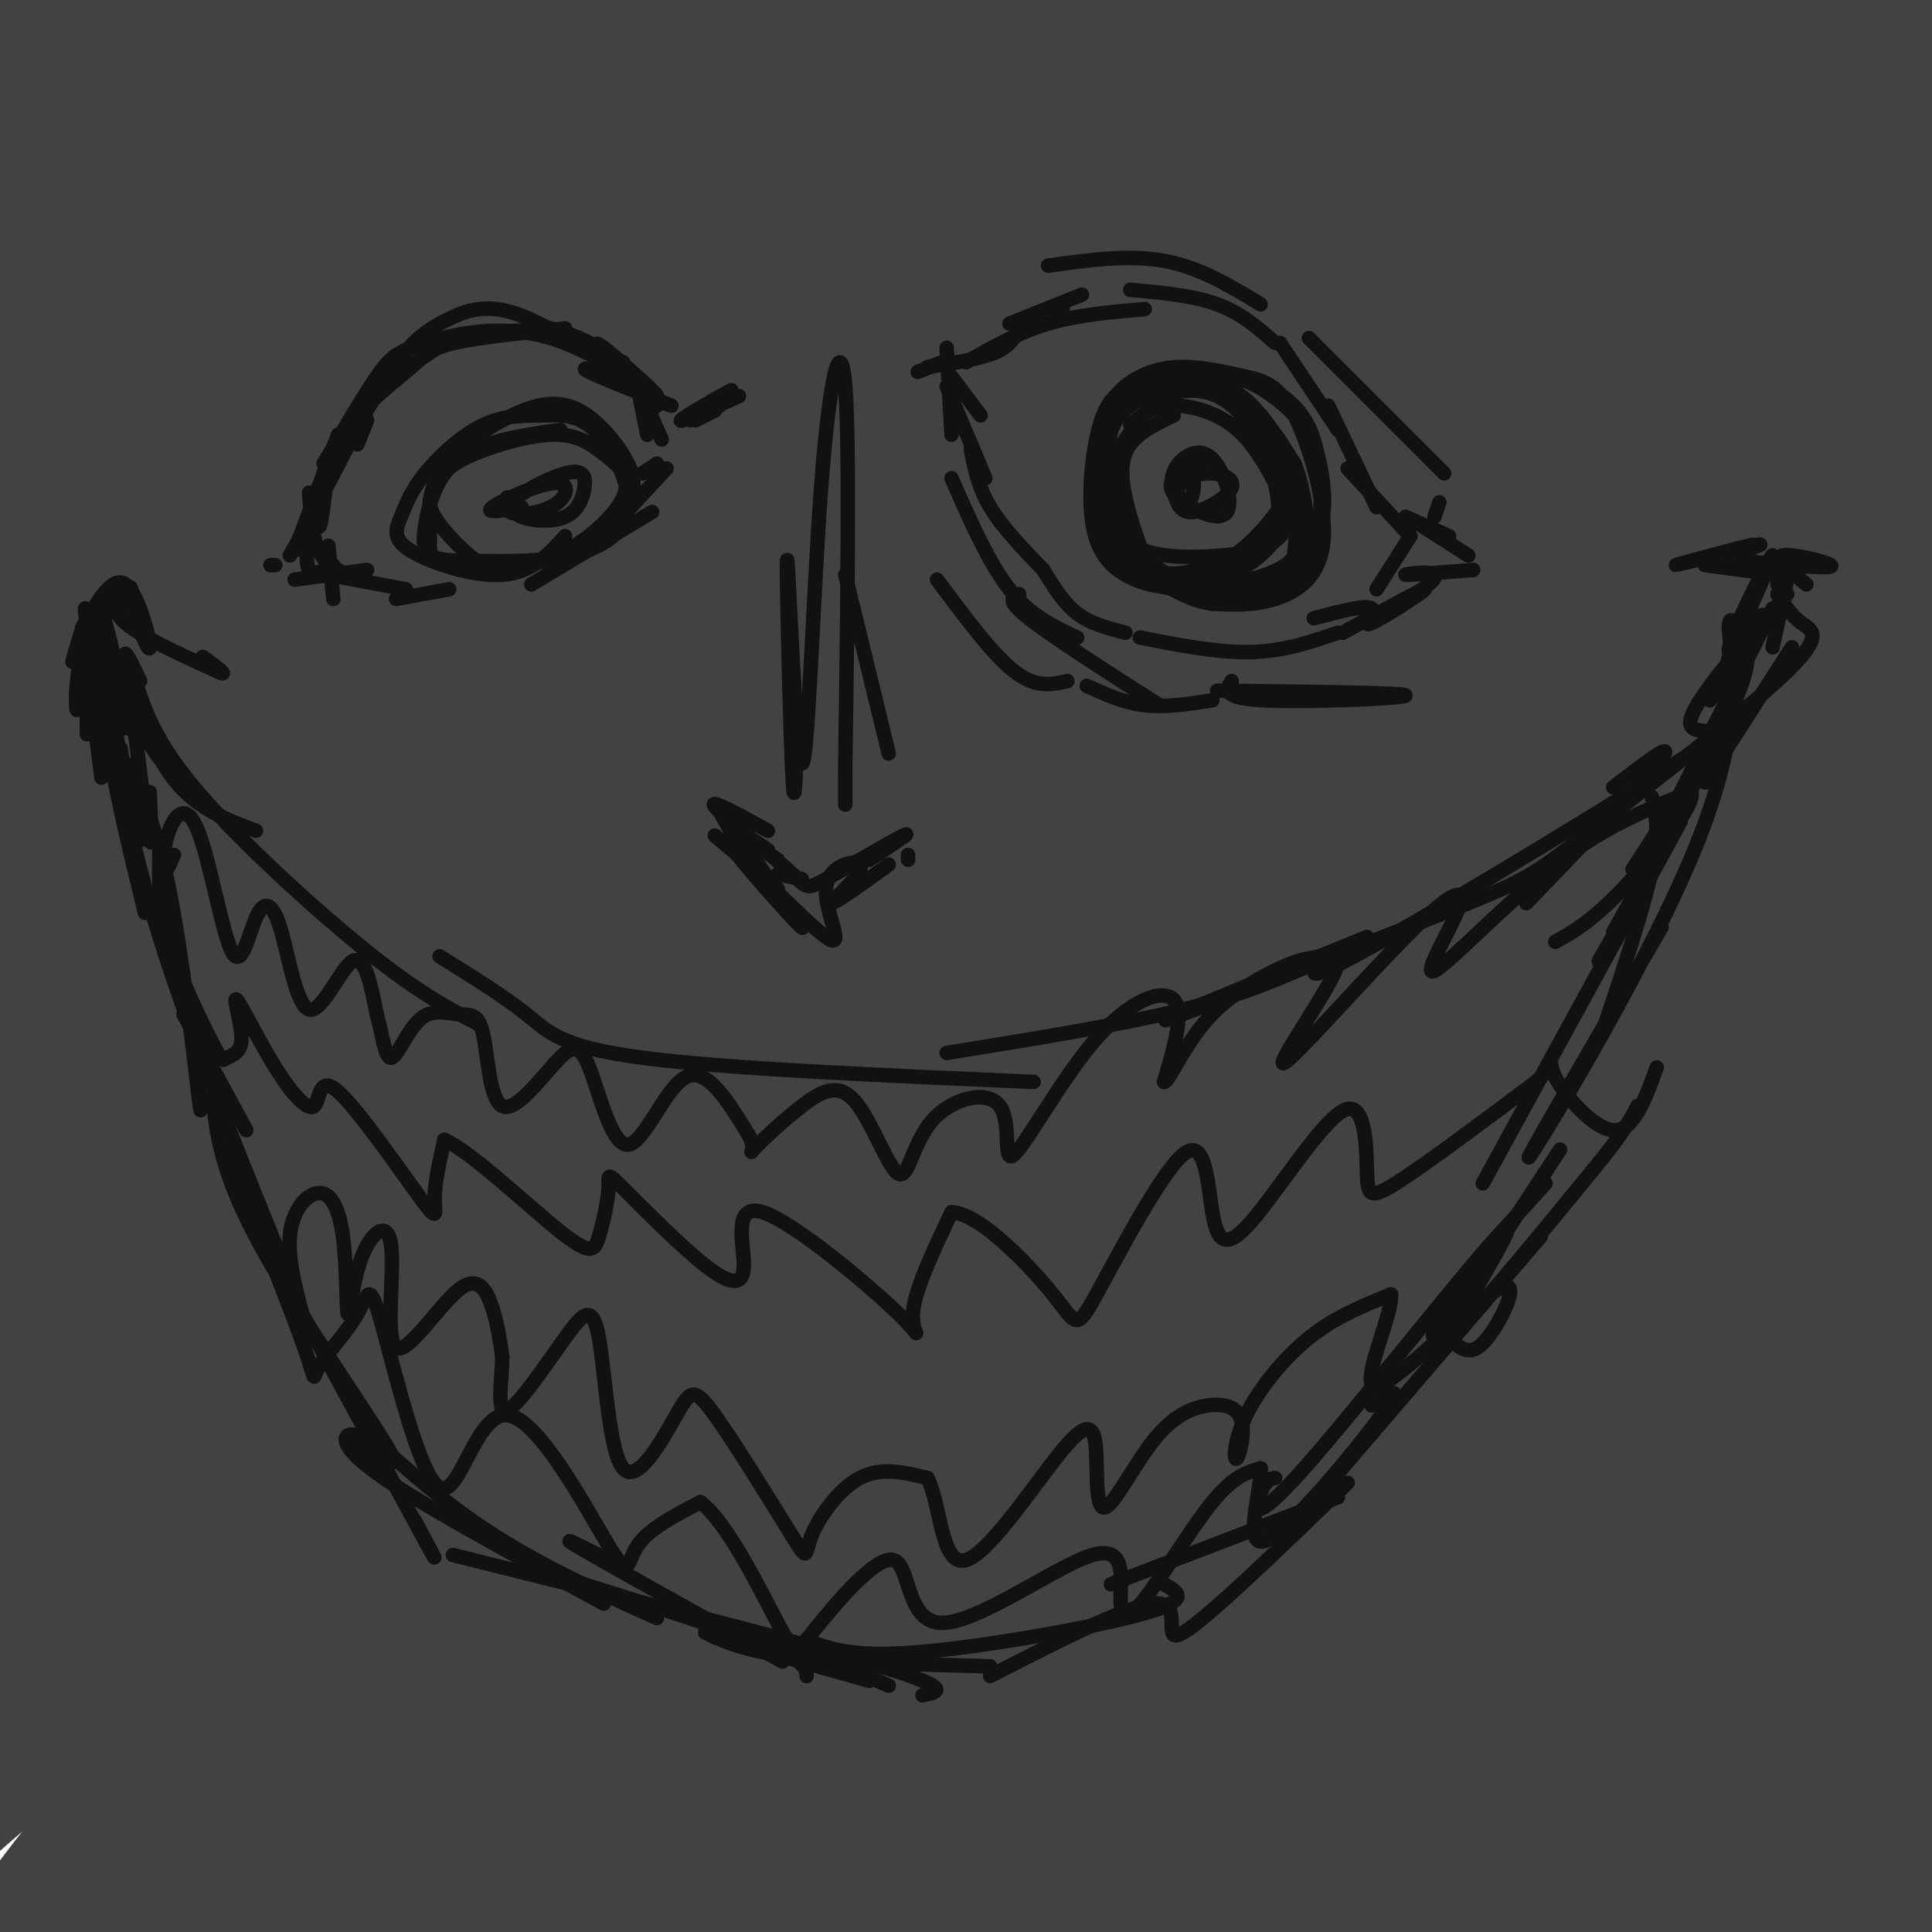 <svg viewBox='0 0 400 400' version='1.1' xmlns='http://www.w3.org/2000/svg' xmlns:xlink='http://www.w3.org/1999/xlink'><g fill='none' stroke='rgb(66,66,66)' stroke-width='28' stroke-linecap='round' stroke-linejoin='round'><path d='M29,17c-5.143,-2.092 -10.286,-4.185 -19,1c-8.714,5.185 -20.997,17.646 -13,9c7.997,-8.646 36.276,-38.401 41,-43c4.724,-4.599 -14.107,15.958 -28,30c-13.893,14.042 -22.848,21.568 -21,15c1.848,-6.568 14.497,-27.230 25,-42c10.503,-14.770 18.858,-23.649 16,-16c-2.858,7.649 -16.929,31.824 -31,56'/><path d='M-1,27c-6.015,11.311 -5.552,11.589 -3,11c2.552,-0.589 7.194,-2.044 5,2c-2.194,4.044 -11.224,13.586 12,-4c23.224,-17.586 78.702,-62.301 93,-74c14.298,-11.699 -12.585,9.617 -47,44c-34.415,34.383 -76.362,81.832 -71,80c5.362,-1.832 58.033,-52.947 104,-94c45.967,-41.053 85.228,-72.045 68,-50c-17.228,22.045 -90.946,97.128 -128,138c-37.054,40.872 -37.444,47.535 -35,48c2.444,0.465 7.722,-5.267 13,-11'/><path d='M10,117c17.909,-19.345 56.181,-62.207 104,-108c47.819,-45.793 105.186,-94.516 60,-52c-45.186,42.516 -192.926,176.272 -186,169c6.926,-7.272 168.519,-155.573 177,-169c8.481,-13.427 -136.148,108.021 -189,150c-52.852,41.979 -13.926,4.490 25,-33'/><path d='M1,74c15.745,-16.477 42.607,-41.169 60,-56c17.393,-14.831 25.316,-19.799 34,-26c8.684,-6.201 18.127,-13.634 28,-19c9.873,-5.366 20.174,-8.665 25,-10c4.826,-1.335 4.177,-0.706 3,4c-1.177,4.706 -2.884,13.489 -38,51c-35.116,37.511 -103.643,103.750 -116,114c-12.357,10.250 31.454,-35.491 55,-60c23.546,-24.509 26.827,-27.787 53,-49c26.173,-21.213 75.240,-60.361 86,-69c10.760,-8.639 -16.785,13.229 -42,35c-25.215,21.771 -48.099,43.444 -77,74c-28.901,30.556 -63.820,69.996 -82,92c-18.180,22.004 -19.623,26.573 -13,22c6.623,-4.573 21.311,-18.286 36,-32'/><path d='M13,145c12.932,-12.655 27.261,-28.293 54,-53c26.739,-24.707 65.886,-58.485 91,-79c25.114,-20.515 36.195,-27.769 59,-44c22.805,-16.231 57.334,-41.439 33,-19c-24.334,22.439 -107.532,92.527 -167,146c-59.468,53.473 -95.207,90.333 -96,91c-0.793,0.667 33.360,-34.857 74,-74c40.640,-39.143 87.768,-81.903 109,-101c21.232,-19.097 16.568,-14.532 39,-32c22.432,-17.468 71.961,-56.971 41,-27c-30.961,29.971 -142.413,129.415 -192,174c-49.587,44.585 -37.311,34.310 -43,43c-5.689,8.690 -29.345,36.345 -53,64'/><path d='M-38,234c4.335,-4.314 41.671,-47.098 84,-90c42.329,-42.902 89.650,-85.922 127,-117c37.350,-31.078 64.729,-50.215 87,-65c22.271,-14.785 39.435,-25.220 29,-17c-10.435,8.220 -48.467,35.094 -97,75c-48.533,39.906 -107.566,92.845 -135,117c-27.434,24.155 -23.270,19.526 -46,45c-22.730,25.474 -72.353,81.049 -54,64c18.353,-17.049 104.683,-106.723 157,-158c52.317,-51.277 70.621,-64.157 85,-75c14.379,-10.843 24.833,-19.650 51,-38c26.167,-18.350 68.048,-46.243 62,-37c-6.048,9.243 -60.024,55.621 -114,102'/><path d='M198,40c-68.504,65.762 -182.765,179.167 -218,211c-35.235,31.833 8.558,-17.907 28,-41c19.442,-23.093 14.535,-19.538 35,-40c20.465,-20.462 66.301,-64.941 95,-93c28.699,-28.059 40.259,-39.700 75,-63c34.741,-23.300 92.661,-58.261 94,-57c1.339,1.261 -53.905,38.744 -107,81c-53.095,42.256 -104.043,89.283 -131,114c-26.957,24.717 -29.923,27.122 -44,44c-14.077,16.878 -39.264,48.230 -53,65c-13.736,16.770 -16.022,18.959 24,-18c40.022,-36.959 122.352,-113.066 163,-150c40.648,-36.934 39.614,-34.695 60,-49c20.386,-14.305 62.193,-45.152 104,-76'/><path d='M323,-32c29.682,-20.315 51.885,-33.103 49,-31c-2.885,2.103 -30.860,19.098 -74,54c-43.140,34.902 -101.445,87.712 -145,129c-43.555,41.288 -72.359,71.054 -105,108c-32.641,36.946 -69.117,81.072 -61,73c8.117,-8.072 60.828,-68.342 101,-110c40.172,-41.658 67.805,-64.704 83,-79c15.195,-14.296 17.951,-19.842 59,-51c41.049,-31.158 120.389,-87.928 146,-108c25.611,-20.072 -2.508,-3.448 -43,26c-40.492,29.448 -93.359,71.718 -138,109c-44.641,37.282 -81.057,69.576 -122,108c-40.943,38.424 -86.412,82.978 -104,99c-17.588,16.022 -7.294,3.511 3,-9'/><path d='M-28,286c8.541,-12.808 28.392,-40.328 49,-65c20.608,-24.672 41.971,-46.497 67,-71c25.029,-24.503 53.724,-51.684 99,-88c45.276,-36.316 107.132,-81.767 97,-72c-10.132,9.767 -92.253,74.754 -141,116c-48.747,41.246 -64.121,58.753 -100,96c-35.879,37.247 -92.262,94.233 -61,68c31.262,-26.233 150.170,-135.687 199,-181c48.830,-45.313 27.583,-26.486 65,-50c37.417,-23.514 133.497,-89.369 157,-107c23.503,-17.631 -25.571,12.963 -72,48c-46.429,35.037 -90.215,74.519 -134,114'/><path d='M197,94c-24.539,19.924 -18.887,12.733 -52,52c-33.113,39.267 -104.993,124.992 -107,129c-2.007,4.008 65.858,-73.703 143,-145c77.142,-71.297 163.560,-136.182 179,-149c15.440,-12.818 -40.097,26.431 -120,94c-79.903,67.569 -184.173,163.459 -219,194c-34.827,30.541 -0.211,-4.267 23,-27c23.211,-22.733 35.018,-33.390 57,-54c21.982,-20.610 54.138,-51.174 112,-95c57.862,-43.826 141.431,-100.913 225,-158'/><path d='M438,-65c42.018,-29.620 34.563,-24.670 10,-7c-24.563,17.670 -66.234,48.062 -131,105c-64.766,56.938 -152.627,140.424 -161,149c-8.373,8.576 62.743,-57.757 132,-114c69.257,-56.243 136.657,-102.395 150,-111c13.343,-8.605 -27.369,20.337 -76,61c-48.631,40.663 -105.180,93.047 -104,96c1.180,2.953 60.090,-43.523 119,-90'/><path d='M377,24c33.056,-25.017 56.195,-42.560 51,-36c-5.195,6.560 -38.725,37.223 -71,68c-32.275,30.777 -63.294,61.669 -42,46c21.294,-15.669 94.900,-77.897 111,-91c16.100,-13.103 -25.308,22.920 -56,52c-30.692,29.080 -50.670,51.217 -62,65c-11.330,13.783 -14.012,19.211 12,-3c26.012,-22.211 80.718,-72.060 102,-91c21.282,-18.940 9.141,-6.970 -3,5'/><path d='M419,39c-37.862,40.014 -131.019,137.548 -122,134c9.019,-3.548 120.212,-108.177 131,-114c10.788,-5.823 -78.830,87.161 -122,131c-43.170,43.839 -39.892,38.534 -2,3c37.892,-35.534 110.398,-101.295 120,-104c9.602,-2.705 -43.699,57.648 -97,118'/><path d='M327,207c-27.858,32.397 -49.003,54.389 -17,23c32.003,-31.389 117.155,-116.159 114,-107c-3.155,9.159 -94.616,112.247 -94,115c0.616,2.753 93.309,-94.829 114,-116c20.691,-21.171 -30.622,34.069 -66,76c-35.378,41.931 -54.822,70.552 -59,79c-4.178,8.448 6.911,-3.276 18,-15'/><path d='M337,262c29.723,-32.009 95.031,-104.533 97,-102c1.969,2.533 -59.401,80.122 -92,121c-32.599,40.878 -36.429,45.045 -6,11c30.429,-34.045 95.115,-106.301 101,-108c5.885,-1.699 -47.031,67.158 -79,113c-31.969,45.842 -42.991,68.669 -29,55c13.991,-13.669 52.996,-63.835 92,-114'/><path d='M421,238c25.715,-32.841 44.003,-57.942 18,-18c-26.003,39.942 -96.297,144.928 -96,154c0.297,9.072 71.185,-77.771 103,-117c31.815,-39.229 24.555,-30.843 -4,11c-28.555,41.843 -78.407,117.143 -86,130c-7.593,12.857 27.071,-36.731 53,-70c25.929,-33.269 43.123,-50.220 43,-46c-0.123,4.220 -17.561,29.610 -35,55'/><path d='M417,337c-17.974,28.195 -45.407,71.183 -46,73c-0.593,1.817 25.656,-37.536 50,-71c24.344,-33.464 46.785,-61.038 32,-36c-14.785,25.038 -66.794,102.688 -75,107c-8.206,4.312 27.393,-64.715 43,-98c15.607,-33.285 11.224,-30.828 12,-36c0.776,-5.172 6.711,-17.974 -17,6c-23.711,23.974 -77.067,84.725 -100,110c-22.933,25.275 -15.444,15.074 -13,10c2.444,-5.074 -0.159,-5.021 1,-9c1.159,-3.979 6.079,-11.989 11,-20'/><path d='M315,373c10.371,-16.475 30.798,-47.663 50,-73c19.202,-25.337 37.180,-44.824 34,-42c-3.180,2.824 -27.517,27.958 -64,72c-36.483,44.042 -85.113,106.992 -57,75c28.113,-31.992 132.968,-158.926 136,-158c3.032,0.926 -95.761,129.711 -125,165c-29.239,35.289 11.074,-22.917 41,-65c29.926,-42.083 49.463,-68.041 69,-94'/><path d='M399,253c10.644,-14.837 2.755,-4.930 1,-4c-1.755,0.930 2.623,-7.116 -23,18c-25.623,25.116 -81.247,83.394 -106,109c-24.753,25.606 -18.635,18.541 -14,10c4.635,-8.541 7.787,-18.559 17,-34c9.213,-15.441 24.486,-36.307 52,-69c27.514,-32.693 67.267,-77.213 72,-85c4.733,-7.787 -25.556,21.161 -65,64c-39.444,42.839 -88.045,99.570 -109,123c-20.955,23.430 -14.264,13.560 -14,12c0.264,-1.560 -5.897,5.191 -3,-2c2.897,-7.191 14.854,-28.325 27,-46c12.146,-17.675 24.483,-31.892 43,-51c18.517,-19.108 43.216,-43.106 62,-60c18.784,-16.894 31.653,-26.684 30,-24c-1.653,2.684 -17.826,17.842 -34,33'/><path d='M335,247c-38.305,37.776 -117.069,115.717 -147,144c-29.931,28.283 -11.029,6.907 0,-7c11.029,-13.907 14.186,-20.346 23,-34c8.814,-13.654 23.286,-34.522 59,-72c35.714,-37.478 92.672,-91.564 102,-102c9.328,-10.436 -28.972,22.780 -82,78c-53.028,55.220 -120.782,132.445 -146,160c-25.218,27.555 -7.898,5.442 5,-13c12.898,-18.442 21.375,-33.211 43,-60c21.625,-26.789 56.399,-65.597 93,-104c36.601,-38.403 75.029,-76.401 87,-89c11.971,-12.599 -2.514,0.200 -17,13'/><path d='M355,161c-15.809,14.201 -46.830,43.203 -68,63c-21.170,19.797 -32.489,30.388 -69,71c-36.511,40.612 -98.214,111.244 -120,134c-21.786,22.756 -3.657,-2.365 4,-14c7.657,-11.635 4.840,-9.785 19,-29c14.160,-19.215 45.296,-59.496 66,-85c20.704,-25.504 30.977,-36.233 67,-69c36.023,-32.767 97.796,-87.573 114,-103c16.204,-15.427 -13.159,8.526 -31,22c-17.841,13.474 -24.158,16.469 -77,70c-52.842,53.531 -152.209,157.598 -190,195c-37.791,37.402 -14.006,8.139 8,-21c22.006,-29.139 42.232,-58.153 55,-76c12.768,-17.847 18.076,-24.528 41,-47c22.924,-22.472 63.462,-60.736 104,-99'/><path d='M278,173c28.403,-24.547 47.410,-36.416 40,-32c-7.410,4.416 -41.237,25.116 -110,86c-68.763,60.884 -172.463,161.952 -202,185c-29.537,23.048 15.090,-31.923 50,-74c34.910,-42.077 60.103,-71.261 75,-89c14.897,-17.739 19.498,-24.033 57,-58c37.502,-33.967 107.904,-95.606 57,-48c-50.904,47.606 -223.116,204.459 -285,256c-61.884,51.541 -13.442,-2.229 35,-56'/><path d='M-5,343c16.606,-23.284 40.621,-53.493 70,-85c29.379,-31.507 64.121,-64.313 85,-83c20.879,-18.687 27.895,-23.257 21,-14c-6.895,9.257 -27.699,32.339 -69,74c-41.301,41.661 -103.098,101.901 -113,107c-9.902,5.099 32.090,-44.942 68,-84c35.910,-39.058 65.739,-67.133 87,-85c21.261,-17.867 33.956,-25.526 40,-28c6.044,-2.474 5.437,0.238 -15,24c-20.437,23.762 -60.705,68.575 -84,96c-23.295,27.425 -29.618,37.460 -39,51c-9.382,13.540 -21.823,30.583 -18,30c3.823,-0.583 23.912,-18.791 44,-37'/><path d='M72,309c41.005,-37.476 121.518,-112.666 188,-169c66.482,-56.334 118.933,-93.810 104,-79c-14.933,14.810 -97.251,81.908 -141,121c-43.749,39.092 -48.930,50.179 -95,99c-46.070,48.821 -133.029,135.375 -68,82c65.029,-53.375 282.046,-246.678 320,-282c37.954,-35.322 -103.156,87.337 -180,157c-76.844,69.663 -89.422,86.332 -102,103'/><path d='M98,341c-34.527,37.678 -69.845,80.373 -71,80c-1.155,-0.373 31.852,-43.815 50,-67c18.148,-23.185 21.439,-26.114 39,-43c17.561,-16.886 49.394,-47.729 93,-85c43.606,-37.271 98.985,-80.970 92,-75c-6.985,5.970 -76.334,61.608 -138,120c-61.666,58.392 -115.647,119.538 -132,135c-16.353,15.462 4.924,-14.759 17,-32c12.076,-17.241 14.951,-21.501 28,-38c13.049,-16.499 36.273,-45.236 63,-75c26.727,-29.764 56.958,-60.555 106,-103c49.042,-42.445 116.896,-96.543 148,-123c31.104,-26.457 25.458,-25.273 22,-25c-3.458,0.273 -4.729,-0.363 -6,-1'/><path d='M409,9c-8.992,4.289 -28.472,15.512 -32,16c-3.528,0.488 8.898,-9.759 -34,26c-42.898,35.759 -141.118,117.526 -190,157c-48.882,39.474 -48.425,36.657 -47,33c1.425,-3.657 3.819,-8.152 14,-21c10.181,-12.848 28.151,-34.049 54,-58c25.849,-23.951 59.577,-50.652 97,-78c37.423,-27.348 78.539,-55.341 76,-52c-2.539,3.341 -48.734,38.017 -86,71c-37.266,32.983 -65.605,64.272 -88,90c-22.395,25.728 -38.848,45.896 -60,75c-21.152,29.104 -47.002,67.143 -59,85c-11.998,17.857 -10.142,15.530 6,2c16.142,-13.530 46.571,-38.265 77,-63'/><path d='M137,292c49.308,-40.145 134.080,-109.006 157,-124c22.920,-14.994 -16.010,23.881 -42,55c-25.990,31.119 -39.041,54.484 -48,73c-8.959,18.516 -13.828,32.184 -16,40c-2.172,7.816 -1.648,9.778 1,11c2.648,1.222 7.421,1.702 14,0c6.579,-1.702 14.963,-5.586 24,-10c9.037,-4.414 18.728,-9.357 47,-29c28.272,-19.643 75.124,-53.987 100,-76c24.876,-22.013 27.774,-31.696 2,7c-25.774,38.696 -80.221,125.770 -87,145c-6.779,19.230 34.111,-29.385 75,-78'/><path d='M364,306c16.040,-15.878 18.640,-16.572 19,-14c0.360,2.572 -1.520,8.409 -7,17c-5.480,8.591 -14.560,19.935 -20,29c-5.440,9.065 -7.242,15.853 -7,19c0.242,3.147 2.527,2.655 14,-9c11.473,-11.655 32.135,-34.473 39,-40c6.865,-5.527 -0.068,6.236 -7,18'/><path d='M255,391c-6.826,2.478 -13.653,4.956 -20,6c-6.347,1.044 -12.215,0.653 -24,-1c-11.785,-1.653 -29.487,-4.570 -9,-5c20.487,-0.430 79.161,1.627 103,2c23.839,0.373 12.841,-0.938 -3,-5c-15.841,-4.062 -36.526,-10.875 -29,-11c7.526,-0.125 43.263,6.437 79,13'/><path d='M352,390c18.962,2.929 26.865,3.751 24,4c-2.865,0.249 -16.500,-0.074 -37,-5c-20.500,-4.926 -47.866,-14.454 -39,-12c8.866,2.454 53.964,16.892 55,18c1.036,1.108 -41.990,-11.112 -57,-14c-15.010,-2.888 -2.005,3.556 11,10'/></g>
<g fill='none' stroke='rgb(17,17,17)' stroke-width='3' stroke-linecap='round' stroke-linejoin='round'><path d='M74,92c0.000,0.000 2.000,-5.000 2,-5'/><path d='M80,79c0.000,0.000 12.000,-8.000 12,-8'/><path d='M102,69c3.750,-0.500 7.500,-1.000 12,0c4.500,1.000 9.750,3.500 15,6'/><path d='M131,79c-8.792,-5.899 -17.583,-11.798 -24,-14c-6.417,-2.202 -10.458,-0.708 -14,1c-3.542,1.708 -6.583,3.631 -10,8c-3.417,4.369 -7.208,11.185 -11,18'/><path d='M79,79c0.000,0.000 -12.000,23.000 -12,23'/><path d='M68,96c-0.774,6.864 -1.547,13.729 -2,13c-0.453,-0.729 -0.585,-9.051 3,-16c3.585,-6.949 10.888,-12.525 15,-16c4.112,-3.475 5.032,-4.850 10,-6c4.968,-1.150 13.984,-2.075 23,-3'/><path d='M114,68c3.750,1.083 7.500,2.167 11,5c3.500,2.833 6.750,7.417 10,12'/><path d='M127,76c-2.564,-3.188 -5.128,-6.376 -2,-4c3.128,2.376 11.949,10.316 11,10c-0.949,-0.316 -11.667,-8.889 -22,-12c-10.333,-3.111 -20.282,-0.761 -26,1c-5.718,1.761 -7.205,2.932 -10,7c-2.795,4.068 -6.897,11.034 -11,18'/><path d='M70,90c0.000,0.000 -9.000,24.000 -9,24'/><path d='M64,108c0.000,0.000 -4.000,7.000 -4,7'/><path d='M56,117c0.000,0.000 1.000,0.000 1,0'/><path d='M125,77c-2.667,-0.583 -5.333,-1.167 -3,0c2.333,1.167 9.667,4.083 17,7'/><path d='M133,81c0.000,0.000 3.000,3.000 3,3'/><path d='M61,120c0.000,0.000 15.000,-2.000 15,-2'/><path d='M68,119c0.000,0.000 16.000,3.000 16,3'/><path d='M82,124c0.000,0.000 11.000,-2.000 11,-2'/><path d='M110,121c0.000,0.000 25.000,-15.000 25,-15'/><path d='M125,111c0.000,0.000 13.000,-14.000 13,-14'/><path d='M144,87c0.000,0.000 4.000,-2.000 4,-2'/><path d='M143,87c0.000,0.000 6.000,-3.000 6,-3'/><path d='M153,82c-6.311,2.867 -12.622,5.733 -12,5c0.622,-0.733 8.178,-5.067 10,-6c1.822,-0.933 -2.089,1.533 -6,4'/><path d='M133,82c0.000,0.000 4.000,9.000 4,9'/><path d='M136,96c0.000,0.000 -3.000,2.000 -3,2'/><path d='M64,109c-0.417,3.833 -0.833,7.667 0,9c0.833,1.333 2.917,0.167 5,-1'/><path d='M68,113c0.000,0.000 1.000,11.000 1,11'/><path d='M220,64c0.000,0.000 -2.000,0.000 -2,0'/><path d='M209,67c0.000,0.000 15.000,-6.000 15,-6'/><path d='M200,75c5.417,-3.083 10.833,-6.167 17,-8c6.167,-1.833 13.083,-2.417 20,-3'/><path d='M234,60c6.500,0.583 13.000,1.167 18,3c5.000,1.833 8.500,4.917 12,8'/><path d='M265,71c0.000,0.000 12.000,18.000 12,18'/><path d='M275,84c0.000,0.000 10.000,21.000 10,21'/><path d='M279,97c0.000,0.000 13.000,14.000 13,14'/><path d='M290,108c0.000,0.000 2.000,1.000 2,1'/><path d='M211,68c-0.917,1.833 -1.833,3.667 -5,5c-3.167,1.333 -8.583,2.167 -14,3'/><path d='M195,75c0.000,0.000 -5.000,2.000 -5,2'/><path d='M197,78c0.000,0.000 6.000,8.000 6,8'/><path d='M196,80c0.000,0.000 8.000,19.000 8,19'/><path d='M201,93c0.750,3.917 1.500,7.833 4,12c2.500,4.167 6.750,8.583 11,13'/><path d='M216,118c2.083,3.417 4.167,6.833 7,9c2.833,2.167 6.417,3.083 10,4'/><path d='M236,132c8.083,1.583 16.167,3.167 23,3c6.833,-0.167 12.417,-2.083 18,-4'/><path d='M278,131c8.500,-4.696 17.000,-9.393 17,-9c0.000,0.393 -8.500,5.875 -11,7c-2.500,1.125 1.000,-2.107 0,-3c-1.000,-0.893 -6.500,0.554 -12,2'/><path d='M290,125c3.933,-2.556 7.867,-5.111 7,-6c-0.867,-0.889 -6.533,-0.111 -6,0c0.533,0.111 7.267,-0.444 14,-1'/><path d='M293,108c0.000,0.000 11.000,7.000 11,7'/><path d='M300,111c0.000,0.000 -9.000,-4.000 -9,-4'/><path d='M15,137c0.917,-3.362 1.834,-6.724 3,-9c1.166,-2.276 2.581,-3.466 2,-2c-0.581,1.466 -3.156,5.587 -2,5c1.156,-0.587 6.045,-5.882 7,-7c0.955,-1.118 -2.022,1.941 -5,5'/><path d='M21,129c-1.000,2.167 -2.000,4.333 0,9c2.000,4.667 7.000,11.833 12,19'/><path d='M29,141c-1.867,-3.978 -3.733,-7.956 -3,-4c0.733,3.956 4.067,15.844 9,23c4.933,7.156 11.467,9.578 18,12'/><path d='M28,141c2.111,6.378 4.222,12.756 13,23c8.778,10.244 24.222,24.356 35,33c10.778,8.644 16.889,11.822 23,15'/><path d='M91,198c6.733,4.178 13.467,8.356 18,12c4.533,3.644 6.867,6.756 24,9c17.133,2.244 49.067,3.622 81,5'/><path d='M196,218c18.083,-2.917 36.167,-5.833 49,-9c12.833,-3.167 20.417,-6.583 28,-10'/><path d='M316,187c12.500,-13.000 25.000,-26.000 28,-30c3.000,-4.000 -3.500,1.000 -10,6'/><path d='M354,145c3.411,-3.511 6.822,-7.022 9,-11c2.178,-3.978 3.122,-8.422 1,-6c-2.122,2.422 -7.311,11.711 -6,8c1.311,-3.711 9.122,-20.422 9,-21c-0.122,-0.578 -8.178,14.978 -9,19c-0.822,4.022 5.589,-3.489 12,-11'/><path d='M370,123c-3.700,4.397 -18.951,20.890 -20,26c-1.049,5.110 12.102,-1.163 0,7c-12.102,8.163 -49.458,30.761 -66,40c-16.542,9.239 -12.271,5.120 -8,1'/><path d='M283,194c-23.226,9.438 -46.452,18.876 -41,17c5.452,-1.876 39.582,-15.066 57,-22c17.418,-6.934 18.122,-7.611 29,-16c10.878,-8.389 31.929,-24.489 41,-33c9.071,-8.511 6.163,-9.432 4,-11c-2.163,-1.568 -3.582,-3.784 -5,-6'/><path d='M368,121c0.000,0.000 0.000,-2.000 0,-2'/><path d='M370,117c5.022,0.356 10.044,0.711 9,0c-1.044,-0.711 -8.156,-2.489 -10,-2c-1.844,0.489 1.578,3.244 5,6'/><path d='M367,126c0.000,0.000 -25.000,50.000 -25,50'/><path d='M348,170c0.000,0.000 -41.000,75.000 -41,75'/><path d='M323,238c-10.000,15.250 -20.000,30.500 -24,36c-4.000,5.500 -2.000,1.250 0,-3'/><path d='M320,245c0.000,0.000 -10.000,11.000 -10,11'/><path d='M319,256c0.000,0.000 -48.000,56.000 -48,56'/><path d='M279,307c-14.578,14.089 -29.156,28.178 -34,31c-4.844,2.822 0.044,-5.622 -5,-6c-5.044,-0.378 -20.022,7.311 -35,15'/><path d='M22,147c2.833,15.167 5.667,30.333 12,50c6.333,19.667 16.167,43.833 26,68'/><path d='M44,227c0.864,7.962 1.729,15.923 10,31c8.271,15.077 23.949,37.268 27,43c3.051,5.732 -6.525,-4.995 -6,-5c0.525,-0.005 11.150,10.713 23,19c11.850,8.287 24.925,14.144 38,20'/><path d='M124,322c-4.667,-2.333 -9.333,-4.667 -3,-1c6.333,3.667 23.667,13.333 41,23'/><path d='M148,339c0.000,0.000 32.000,9.000 32,9'/><path d='M168,342c0.000,0.000 16.000,7.000 16,7'/><path d='M36,177c-0.825,1.957 -1.650,3.915 -2,3c-0.350,-0.915 -0.226,-4.702 1,-8c1.226,-3.298 3.555,-6.107 6,0c2.445,6.107 5.007,21.132 7,25c1.993,3.868 3.418,-3.419 5,-7c1.582,-3.581 3.321,-3.455 5,2c1.679,5.455 3.298,16.238 6,17c2.702,0.762 6.486,-8.497 9,-10c2.514,-1.503 3.757,4.748 5,11'/><path d='M78,210c1.199,4.212 1.696,9.242 3,9c1.304,-0.242 3.415,-5.756 6,-8c2.585,-2.244 5.644,-1.220 8,-1c2.356,0.220 4.007,-0.366 5,4c0.993,4.366 1.327,13.683 4,15c2.673,1.317 7.686,-5.365 11,-9c3.314,-3.635 4.930,-4.222 7,1c2.070,5.222 4.596,16.252 8,16c3.404,-0.252 7.687,-11.786 12,-14c4.313,-2.214 8.657,4.893 13,12'/><path d='M155,235c1.774,2.990 -0.291,4.465 1,3c1.291,-1.465 5.936,-5.869 10,-9c4.064,-3.131 7.545,-4.990 11,-1c3.455,3.990 6.882,13.830 9,15c2.118,1.170 2.925,-6.330 7,-11c4.075,-4.670 11.418,-6.511 14,-3c2.582,3.511 0.403,12.374 3,10c2.597,-2.374 9.968,-15.985 17,-24c7.032,-8.015 13.723,-10.433 16,-8c2.277,2.433 0.138,9.716 -2,17'/><path d='M241,224c0.840,0.332 3.940,-7.339 9,-13c5.060,-5.661 12.079,-9.312 16,-11c3.921,-1.688 4.743,-1.412 7,-2c2.257,-0.588 5.950,-2.041 3,4c-2.950,6.041 -12.543,19.576 -10,18c2.543,-1.576 17.223,-18.262 26,-27c8.777,-8.738 11.652,-9.528 10,-5c-1.652,4.528 -7.829,14.373 -5,13c2.829,-1.373 14.666,-13.964 25,-22c10.334,-8.036 19.167,-11.518 28,-15'/><path d='M350,164c1.867,1.622 -7.467,13.178 -14,20c-6.533,6.822 -10.267,8.911 -14,11'/><path d='M47,238c6.646,16.613 13.292,33.225 16,41c2.708,7.775 1.479,6.712 3,4c1.521,-2.712 5.793,-7.073 8,-11c2.207,-3.927 2.351,-7.419 5,2c2.649,9.419 7.804,31.748 12,34c4.196,2.252 7.434,-15.571 14,-15c6.566,0.571 16.460,19.538 21,27c4.540,7.462 3.726,3.418 6,0c2.274,-3.418 7.637,-6.209 13,-9'/><path d='M145,311c5.401,3.906 12.402,18.172 16,25c3.598,6.828 3.792,6.217 8,1c4.208,-5.217 12.431,-15.041 16,-14c3.569,1.041 2.486,12.946 10,13c7.514,0.054 23.627,-11.742 31,-14c7.373,-2.258 6.007,5.024 6,9c-0.007,3.976 1.344,4.647 5,0c3.656,-4.647 9.616,-14.614 14,-20c4.384,-5.386 7.192,-6.193 10,-7'/><path d='M261,304c0.321,3.833 -3.875,16.917 1,15c4.875,-1.917 18.821,-18.833 24,-26c5.179,-7.167 1.589,-4.583 -2,-2'/><path d='M64,277c-2.224,-7.735 -4.448,-15.469 -4,-21c0.448,-5.531 3.566,-8.858 6,-9c2.434,-0.142 4.182,2.901 5,9c0.818,6.099 0.707,15.253 1,16c0.293,0.747 0.992,-6.912 3,-12c2.008,-5.088 5.325,-7.604 6,-2c0.675,5.604 -1.293,19.327 1,21c2.293,1.673 8.848,-8.703 13,-12c4.152,-3.297 5.901,0.487 7,4c1.099,3.513 1.550,6.757 2,10'/><path d='M104,281c-0.089,4.820 -1.310,11.871 1,11c2.310,-0.871 8.153,-9.665 12,-15c3.847,-5.335 5.698,-7.213 7,0c1.302,7.213 2.055,23.516 5,27c2.945,3.484 8.084,-5.849 11,-11c2.916,-5.151 3.610,-6.118 8,0c4.390,6.118 12.476,19.320 16,25c3.524,5.680 2.487,3.837 4,0c1.513,-3.837 5.575,-9.668 10,-12c4.425,-2.332 9.212,-1.166 14,0'/><path d='M192,306c2.801,5.298 2.803,18.543 8,17c5.197,-1.543 15.587,-17.875 21,-24c5.413,-6.125 5.848,-2.042 6,3c0.152,5.042 0.020,11.043 2,10c1.980,-1.043 6.074,-9.130 10,-14c3.926,-4.870 7.686,-6.523 11,-7c3.314,-0.477 6.181,0.223 7,3c0.819,2.777 -0.409,7.631 -1,8c-0.591,0.369 -0.544,-3.747 2,-9c2.544,-5.253 7.584,-11.644 13,-16c5.416,-4.356 11.208,-6.678 17,-9'/><path d='M288,268c0.426,4.279 -7.010,19.477 -3,19c4.010,-0.477 19.464,-16.628 25,-20c5.536,-3.372 1.153,6.037 -2,10c-3.153,3.963 -5.077,2.482 -7,1'/><path d='M33,176c-0.113,5.752 -0.226,11.503 2,19c2.226,7.497 6.790,16.738 9,21c2.210,4.262 2.064,3.544 3,3c0.936,-0.544 2.953,-0.915 3,-4c0.047,-3.085 -1.877,-8.886 -1,-8c0.877,0.886 4.556,8.459 8,14c3.444,5.541 6.655,9.051 8,8c1.345,-1.051 0.824,-6.663 5,-3c4.176,3.663 13.047,16.602 17,22c3.953,5.398 2.986,3.257 3,0c0.014,-3.257 1.007,-7.628 2,-12'/><path d='M92,236c5.296,2.241 17.537,13.844 24,19c6.463,5.156 7.148,3.866 8,1c0.852,-2.866 1.872,-7.309 2,-10c0.128,-2.691 -0.636,-3.630 3,0c3.636,3.630 11.671,11.827 17,16c5.329,4.173 7.950,4.320 8,0c0.050,-4.320 -2.471,-13.106 4,-11c6.471,2.106 21.935,15.106 28,21c6.065,5.894 2.733,4.684 3,0c0.267,-4.684 4.134,-12.842 8,-21'/><path d='M197,251c5.718,0.088 16.014,10.809 21,17c4.986,6.191 4.663,7.853 9,0c4.337,-7.853 13.334,-25.220 18,-29c4.666,-3.780 5.002,6.029 6,12c0.998,5.971 2.657,8.106 8,2c5.343,-6.106 14.370,-20.451 19,-23c4.630,-2.549 4.862,6.698 5,12c0.138,5.302 0.182,6.658 6,3c5.818,-3.658 17.409,-12.329 29,-21'/><path d='M318,224c4.786,-4.286 2.250,-4.500 4,-1c1.750,3.500 7.786,10.714 12,11c4.214,0.286 6.607,-6.357 9,-13'/><path d='M197,99c3.833,8.750 7.667,17.500 12,23c4.333,5.500 9.167,7.750 14,10'/><path d='M211,123c-1.417,0.583 -2.833,1.167 2,5c4.833,3.833 15.917,10.917 27,18'/><path d='M252,143c19.533,0.222 39.067,0.444 39,1c-0.067,0.556 -19.733,1.444 -29,1c-9.267,-0.444 -8.133,-2.222 -7,-4'/><path d='M194,120c5.750,7.750 11.500,15.500 16,19c4.500,3.500 7.750,2.750 11,2'/><path d='M225,142c3.833,1.750 7.667,3.500 12,4c4.333,0.500 9.167,-0.250 14,-1'/><path d='M217,55c8.333,-1.167 16.667,-2.333 24,-1c7.333,1.333 13.667,5.167 20,9'/><path d='M271,70c0.000,0.000 28.000,28.000 28,28'/><path d='M298,104c0.000,0.000 -1.000,3.000 -1,3'/><path d='M292,111c0.000,0.000 -7.000,11.000 -7,11'/><path d='M196,72c0.000,0.000 1.000,18.000 1,18'/><path d='M234,88c2.139,-1.861 4.279,-3.722 8,-4c3.721,-0.278 9.024,1.027 13,4c3.976,2.973 6.626,7.615 9,12c2.374,4.385 4.474,8.512 0,12c-4.474,3.488 -15.522,6.337 -22,7c-6.478,0.663 -8.387,-0.860 -10,-5c-1.613,-4.140 -2.932,-10.897 -2,-16c0.932,-5.103 4.113,-8.553 6,-11c1.887,-2.447 2.478,-3.892 5,-5c2.522,-1.108 6.974,-1.878 11,0c4.026,1.878 7.626,6.403 10,12c2.374,5.597 3.523,12.265 2,16c-1.523,3.735 -5.717,4.537 -11,5c-5.283,0.463 -11.653,0.586 -16,-1c-4.347,-1.586 -6.671,-4.882 -8,-8c-1.329,-3.118 -1.665,-6.059 -2,-9'/><path d='M227,97c0.926,-4.829 4.239,-12.401 7,-16c2.761,-3.599 4.968,-3.226 9,-3c4.032,0.226 9.888,0.303 14,4c4.112,3.697 6.481,11.013 8,15c1.519,3.987 2.187,4.646 0,8c-2.187,3.354 -7.230,9.403 -13,12c-5.770,2.597 -12.268,1.742 -16,1c-3.732,-0.742 -4.699,-1.369 -6,-5c-1.301,-3.631 -2.938,-10.265 -3,-15c-0.062,-4.735 1.449,-7.572 3,-10c1.551,-2.428 3.142,-4.447 7,-6c3.858,-1.553 9.982,-2.638 14,-2c4.018,0.638 5.928,3.000 8,5c2.072,2.000 4.305,3.637 6,8c1.695,4.363 2.853,11.451 0,17c-2.853,5.549 -9.716,9.557 -16,11c-6.284,1.443 -11.989,0.320 -16,-2c-4.011,-2.320 -6.328,-5.836 -7,-12c-0.672,-6.164 0.301,-14.975 2,-20c1.699,-5.025 4.126,-6.264 7,-7c2.874,-0.736 6.197,-0.967 10,-1c3.803,-0.033 8.087,0.134 12,3c3.913,2.866 7.457,8.433 11,14'/><path d='M268,96c2.406,5.954 2.919,13.841 3,18c0.081,4.159 -0.272,4.592 -4,6c-3.728,1.408 -10.831,3.793 -18,2c-7.169,-1.793 -14.403,-7.764 -18,-12c-3.597,-4.236 -3.558,-6.737 -3,-11c0.558,-4.263 1.634,-10.287 4,-14c2.366,-3.713 6.021,-5.115 10,-6c3.979,-0.885 8.282,-1.253 12,-1c3.718,0.253 6.849,1.126 10,3c3.151,1.874 6.321,4.750 8,10c1.679,5.250 1.868,12.874 1,17c-0.868,4.126 -2.794,4.752 -4,6c-1.206,1.248 -1.691,3.117 -7,5c-5.309,1.883 -15.441,3.781 -22,1c-6.559,-2.781 -9.546,-10.242 -11,-17c-1.454,-6.758 -1.376,-12.813 0,-17c1.376,-4.187 4.051,-6.507 7,-8c2.949,-1.493 6.171,-2.158 10,-2c3.829,0.158 8.266,1.139 12,2c3.734,0.861 6.764,1.602 10,8c3.236,6.398 6.679,18.453 6,26c-0.679,7.547 -5.480,10.585 -10,12c-4.520,1.415 -8.760,1.208 -13,1'/><path d='M251,125c-3.955,-0.538 -7.341,-2.384 -10,-4c-2.659,-1.616 -4.591,-3.003 -7,-9c-2.409,-5.997 -5.293,-16.605 -4,-23c1.293,-6.395 6.765,-8.578 10,-10c3.235,-1.422 4.232,-2.082 9,0c4.768,2.082 13.306,6.907 17,14c3.694,7.093 2.545,16.454 2,21c-0.545,4.546 -0.487,4.279 -4,5c-3.513,0.721 -10.596,2.432 -16,2c-5.404,-0.432 -9.128,-3.008 -12,-6c-2.872,-2.992 -4.891,-6.401 -6,-10c-1.109,-3.599 -1.307,-7.388 -1,-11c0.307,-3.612 1.119,-7.045 5,-10c3.881,-2.955 10.830,-5.430 16,-6c5.170,-0.570 8.560,0.765 12,3c3.440,2.235 6.930,5.370 9,9c2.070,3.630 2.720,7.755 3,11c0.280,3.245 0.190,5.611 -1,9c-1.190,3.389 -3.481,7.801 -9,10c-5.519,2.199 -14.266,2.186 -19,2c-4.734,-0.186 -5.454,-0.545 -7,-4c-1.546,-3.455 -3.916,-10.007 -5,-15c-1.084,-4.993 -0.881,-8.427 1,-11c1.881,-2.573 5.441,-4.287 9,-6'/><path d='M244,98c1.287,-0.207 2.573,-0.414 3,1c0.427,1.414 -0.007,4.449 -1,5c-0.993,0.551 -2.545,-1.383 -2,-3c0.545,-1.617 3.187,-2.918 6,-3c2.813,-0.082 5.796,1.055 5,3c-0.796,1.945 -5.370,4.699 -8,5c-2.630,0.301 -3.315,-1.849 -4,-4'/><path d='M243,102c-0.733,-1.734 -0.566,-4.070 1,-6c1.566,-1.930 4.530,-3.454 7,-1c2.470,2.454 4.446,8.884 3,11c-1.446,2.116 -6.312,-0.084 -9,-2c-2.688,-1.916 -3.196,-3.547 -2,-5c1.196,-1.453 4.098,-2.726 7,-4'/><path d='M117,111c-3.424,3.787 -6.847,7.575 -13,8c-6.153,0.425 -15.035,-2.512 -19,-5c-3.965,-2.488 -3.013,-4.525 -2,-7c1.013,-2.475 2.087,-5.387 5,-9c2.913,-3.613 7.665,-7.927 12,-10c4.335,-2.073 8.253,-1.903 12,-2c3.747,-0.097 7.324,-0.459 11,3c3.676,3.459 7.451,10.739 7,16c-0.451,5.261 -5.129,8.503 -12,10c-6.871,1.497 -15.936,1.248 -25,1'/><path d='M93,116c-4.701,-0.369 -3.952,-1.791 -4,-5c-0.048,-3.209 -0.892,-8.206 2,-13c2.892,-4.794 9.520,-9.387 15,-12c5.480,-2.613 9.813,-3.248 14,-1c4.187,2.248 8.230,7.378 10,11c1.770,3.622 1.268,5.736 0,8c-1.268,2.264 -3.301,4.677 -7,7c-3.699,2.323 -9.065,4.557 -13,6c-3.935,1.443 -6.439,2.096 -10,0c-3.561,-2.096 -8.178,-6.941 -10,-10c-1.822,-3.059 -0.847,-4.333 0,-6c0.847,-1.667 1.567,-3.726 6,-6c4.433,-2.274 12.580,-4.761 18,-5c5.420,-0.239 8.113,1.771 11,4c2.887,2.229 5.970,4.677 4,9c-1.970,4.323 -8.991,10.521 -16,13c-7.009,2.479 -14.004,1.240 -21,0'/><path d='M92,116c-4.321,-0.821 -4.625,-2.875 -4,-7c0.625,-4.125 2.179,-10.321 7,-14c4.821,-3.679 12.911,-4.839 21,-6'/><path d='M108,105c-3.942,0.702 -7.884,1.404 -6,0c1.884,-1.404 9.592,-4.913 13,-5c3.408,-0.087 2.514,3.249 -1,5c-3.514,1.751 -9.648,1.919 -9,0c0.648,-1.919 8.080,-5.923 12,-7c3.920,-1.077 4.329,0.773 4,3c-0.329,2.227 -1.396,4.830 -4,6c-2.604,1.170 -6.744,0.906 -9,0c-2.256,-0.906 -2.628,-2.453 -3,-4'/><path d='M132,80c0.000,0.000 2.000,10.000 2,10'/><path d='M64,102c0.333,4.583 0.667,9.167 2,12c1.333,2.833 3.667,3.917 6,5'/><path d='M149,168c0.000,0.000 5.000,9.000 5,9'/><path d='M148,173c0.000,0.000 13.000,11.000 13,11'/><path d='M161,181c0.000,0.000 5.000,1.000 5,1'/><path d='M180,178c4.665,-3.081 9.330,-6.163 7,-5c-2.330,1.163 -11.656,6.569 -16,9c-4.344,2.431 -3.708,1.885 -8,-2c-4.292,-3.885 -13.512,-11.110 -15,-13c-1.488,-1.890 4.756,1.555 11,5'/><path d='M152,172c0.000,0.000 9.000,6.000 9,6'/><path d='M159,176c-3.520,-2.462 -7.041,-4.924 -4,0c3.041,4.924 12.642,17.233 11,16c-1.642,-1.233 -14.528,-16.007 -14,-16c0.528,0.007 14.472,14.796 19,18c4.528,3.204 -0.358,-5.176 0,-10c0.358,-4.824 5.959,-6.093 7,-5c1.041,1.093 -2.480,4.546 -6,8'/><path d='M172,187c1.000,0.000 6.500,-4.000 12,-8'/><path d='M188,178c0.000,0.000 0.000,-1.000 0,-1'/><path d='M165,150c-0.240,10.332 -0.480,20.664 -1,9c-0.520,-11.664 -1.319,-45.324 -1,-43c0.319,2.324 1.756,40.633 3,42c1.244,1.367 2.297,-34.209 4,-57c1.703,-22.791 4.058,-32.797 5,-21c0.942,11.797 0.471,45.399 0,79'/><path d='M175,159c0.000,13.167 0.000,6.583 0,0'/><path d='M175,119c0.000,0.000 9.000,37.000 9,37'/><path d='M368,119c0.000,0.000 -15.000,-2.000 -15,-2'/><path d='M358,115c4.410,-1.432 8.820,-2.864 5,-2c-3.820,0.864 -15.869,4.026 -16,4c-0.131,-0.026 11.657,-3.238 15,-4c3.343,-0.762 -1.759,0.925 -2,2c-0.241,1.075 4.380,1.537 9,2'/><path d='M370,120c0.000,0.000 -3.000,14.000 -3,14'/><path d='M371,134c0.000,0.000 -18.000,28.000 -18,28'/><path d='M358,149c0.000,0.000 -20.000,31.000 -20,31'/><path d='M347,171c0.000,0.000 -16.000,28.000 -16,28'/><path d='M342,165c0.833,3.500 1.667,7.000 0,15c-1.667,8.000 -5.833,20.500 -10,33'/><path d='M344,192c-15.214,26.071 -30.427,52.143 -27,47c3.427,-5.143 25.496,-41.500 35,-66c9.504,-24.500 6.444,-37.144 6,-42c-0.444,-4.856 1.726,-1.923 3,1c1.274,2.923 1.650,5.835 -3,16c-4.650,10.165 -14.325,27.582 -24,45'/><path d='M21,146c-2.167,-11.833 -4.333,-23.667 -3,-19c1.333,4.667 6.167,25.833 11,47'/><path d='M25,155c0.000,0.000 2.000,17.000 2,17'/><path d='M28,152c1.250,10.000 2.500,20.000 3,22c0.500,2.000 0.250,-4.000 0,-10'/><path d='M27,151c-2.722,-12.182 -5.444,-24.364 -6,-24c-0.556,0.364 1.055,13.274 1,18c-0.055,4.726 -1.774,1.266 -2,-4c-0.226,-5.266 1.043,-12.339 3,-16c1.957,-3.661 4.604,-3.909 4,-3c-0.604,0.909 -4.458,2.974 -2,6c2.458,3.026 11.229,7.013 20,11'/><path d='M45,139c2.833,1.333 -0.083,-0.833 -3,-3'/><path d='M26,123c2.467,6.289 4.933,12.578 5,11c0.067,-1.578 -2.267,-11.022 -5,-13c-2.733,-1.978 -5.867,3.511 -9,9'/><path d='M20,131c0.000,0.000 5.000,26.000 5,26'/><path d='M19,135c-0.417,-3.417 -0.833,-6.833 -1,-4c-0.167,2.833 -0.083,11.917 0,21'/><path d='M18,143c0.768,-6.786 1.536,-13.571 1,-11c-0.536,2.571 -2.375,14.500 -3,15c-0.625,0.500 -0.036,-10.429 1,-10c1.036,0.429 2.518,12.214 4,24'/><path d='M25,151c-0.022,-6.489 -0.044,-12.978 -1,-14c-0.956,-1.022 -2.844,3.422 -2,13c0.844,9.578 4.422,24.289 8,39'/><path d='M26,158c3.133,6.244 6.267,12.489 9,26c2.733,13.511 5.067,34.289 6,42c0.933,7.711 0.467,2.356 0,-3'/><path d='M38,210c0.000,0.000 13.000,24.000 13,24'/><path d='M62,271c11.000,20.333 22.000,40.667 26,48c4.000,7.333 1.000,1.667 -2,-4'/><path d='M77,302c-1.200,-2.400 -2.400,-4.800 -4,-5c-1.600,-0.200 -3.600,1.800 5,8c8.600,6.200 27.800,16.600 47,27'/><path d='M108,324c19.583,6.083 39.167,12.167 49,16c9.833,3.833 9.917,5.417 10,7'/><path d='M106,325c-9.978,-2.489 -19.956,-4.978 -4,-1c15.956,3.978 57.844,14.422 77,20c19.156,5.578 15.578,6.289 12,7'/><path d='M146,338c4.083,1.917 8.167,3.833 18,5c9.833,1.167 25.417,1.583 41,2'/><path d='M168,340c4.689,1.600 9.378,3.200 23,2c13.622,-1.200 36.178,-5.200 46,-8c9.822,-2.800 6.911,-4.400 4,-6'/><path d='M230,328c0.000,0.000 47.000,-18.000 47,-18'/><path d='M264,306c-0.928,0.147 -1.856,0.293 -3,3c-1.144,2.707 -2.502,7.973 9,-5c11.502,-12.973 35.866,-44.185 41,-49c5.134,-4.815 -8.962,16.767 -9,19c-0.038,2.233 13.981,-14.884 28,-32'/><path d='M330,242c6.167,-7.500 7.583,-10.250 9,-13'/></g>
</svg>